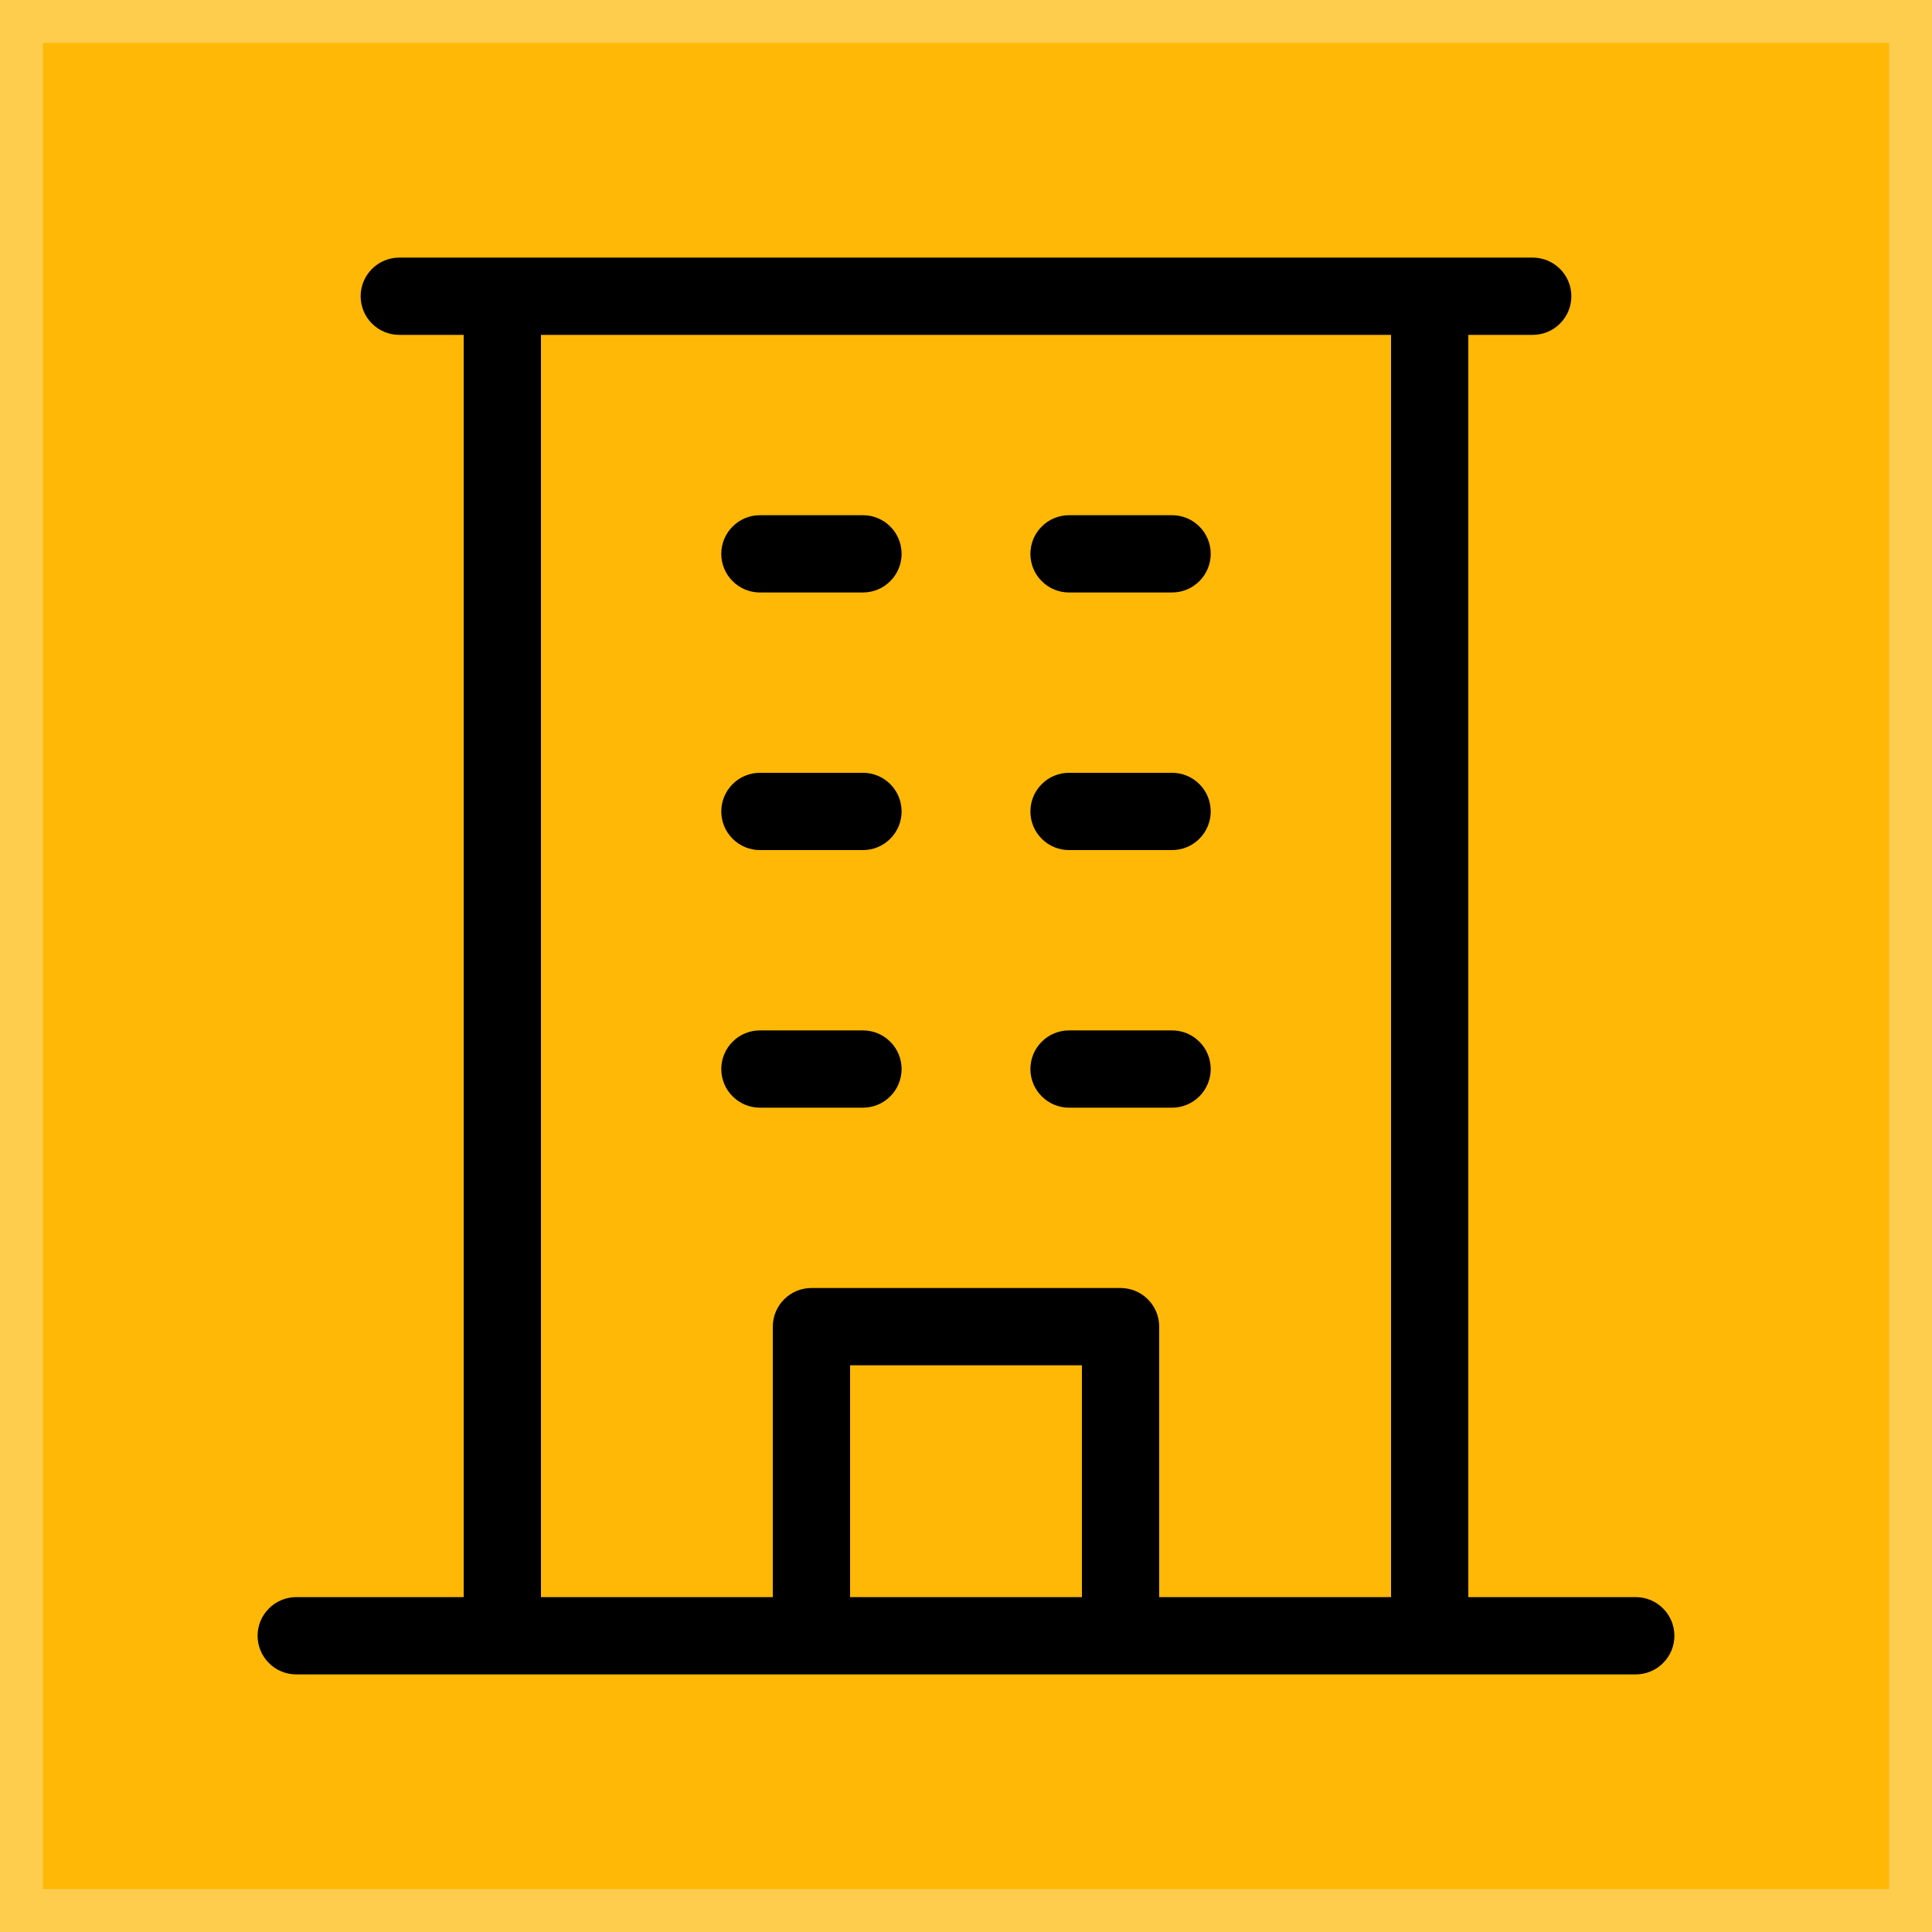 <?xml version="1.0" encoding="UTF-8"?> <svg xmlns="http://www.w3.org/2000/svg" width="45" height="45" viewBox="0 0 45 45" fill="none"><rect width="45" height="45" fill="#FFB805"></rect><rect x="0.5" y="0.5" width="44" height="44" stroke="white" stroke-opacity="0.29"></rect><path d="M38.1 37.2H34.2V7.8H35.7C35.939 7.8 36.168 7.705 36.336 7.536C36.505 7.368 36.6 7.139 36.6 6.9C36.6 6.661 36.505 6.432 36.336 6.264C36.168 6.095 35.939 6 35.7 6H9.3C9.061 6 8.832 6.095 8.664 6.264C8.495 6.432 8.4 6.661 8.4 6.9C8.4 7.139 8.495 7.368 8.664 7.536C8.832 7.705 9.061 7.8 9.3 7.8H10.8V37.2H6.9C6.661 37.2 6.432 37.295 6.264 37.464C6.095 37.632 6 37.861 6 38.1C6 38.339 6.095 38.568 6.264 38.736C6.432 38.905 6.661 39 6.9 39H38.1C38.339 39 38.568 38.905 38.736 38.736C38.905 38.568 39 38.339 39 38.1C39 37.861 38.905 37.632 38.736 37.464C38.568 37.295 38.339 37.2 38.1 37.2ZM12.6 7.8H32.4V37.2H27V30.9C27 30.661 26.905 30.432 26.736 30.264C26.568 30.095 26.339 30 26.1 30H18.9C18.661 30 18.432 30.095 18.264 30.264C18.095 30.432 18 30.661 18 30.9V37.2H12.6V7.8ZM25.2 37.2H19.8V31.8H25.2V37.2ZM16.8 12.9C16.8 12.661 16.895 12.432 17.064 12.264C17.232 12.095 17.461 12 17.7 12H20.1C20.339 12 20.568 12.095 20.736 12.264C20.905 12.432 21 12.661 21 12.9C21 13.139 20.905 13.368 20.736 13.536C20.568 13.705 20.339 13.8 20.1 13.8H17.7C17.461 13.8 17.232 13.705 17.064 13.536C16.895 13.368 16.8 13.139 16.8 12.9ZM24 12.9C24 12.661 24.095 12.432 24.264 12.264C24.432 12.095 24.661 12 24.9 12H27.3C27.539 12 27.768 12.095 27.936 12.264C28.105 12.432 28.2 12.661 28.2 12.9C28.2 13.139 28.105 13.368 27.936 13.536C27.768 13.705 27.539 13.8 27.3 13.8H24.9C24.661 13.8 24.432 13.705 24.264 13.536C24.095 13.368 24 13.139 24 12.9ZM16.8 18.9C16.8 18.661 16.895 18.432 17.064 18.264C17.232 18.095 17.461 18 17.7 18H20.1C20.339 18 20.568 18.095 20.736 18.264C20.905 18.432 21 18.661 21 18.9C21 19.139 20.905 19.368 20.736 19.536C20.568 19.705 20.339 19.8 20.1 19.8H17.7C17.461 19.8 17.232 19.705 17.064 19.536C16.895 19.368 16.8 19.139 16.8 18.9ZM24 18.9C24 18.661 24.095 18.432 24.264 18.264C24.432 18.095 24.661 18 24.9 18H27.3C27.539 18 27.768 18.095 27.936 18.264C28.105 18.432 28.2 18.661 28.2 18.9C28.2 19.139 28.105 19.368 27.936 19.536C27.768 19.705 27.539 19.8 27.3 19.8H24.9C24.661 19.8 24.432 19.705 24.264 19.536C24.095 19.368 24 19.139 24 18.9ZM17.7 25.8C17.461 25.8 17.232 25.705 17.064 25.536C16.895 25.368 16.8 25.139 16.8 24.9C16.8 24.661 16.895 24.432 17.064 24.264C17.232 24.095 17.461 24 17.7 24H20.1C20.339 24 20.568 24.095 20.736 24.264C20.905 24.432 21 24.661 21 24.9C21 25.139 20.905 25.368 20.736 25.536C20.568 25.705 20.339 25.8 20.1 25.8H17.7ZM24 24.9C24 24.661 24.095 24.432 24.264 24.264C24.432 24.095 24.661 24 24.9 24H27.3C27.539 24 27.768 24.095 27.936 24.264C28.105 24.432 28.2 24.661 28.2 24.9C28.2 25.139 28.105 25.368 27.936 25.536C27.768 25.705 27.539 25.8 27.3 25.8H24.9C24.661 25.8 24.432 25.705 24.264 25.536C24.095 25.368 24 25.139 24 24.9Z" fill="black"></path></svg> 